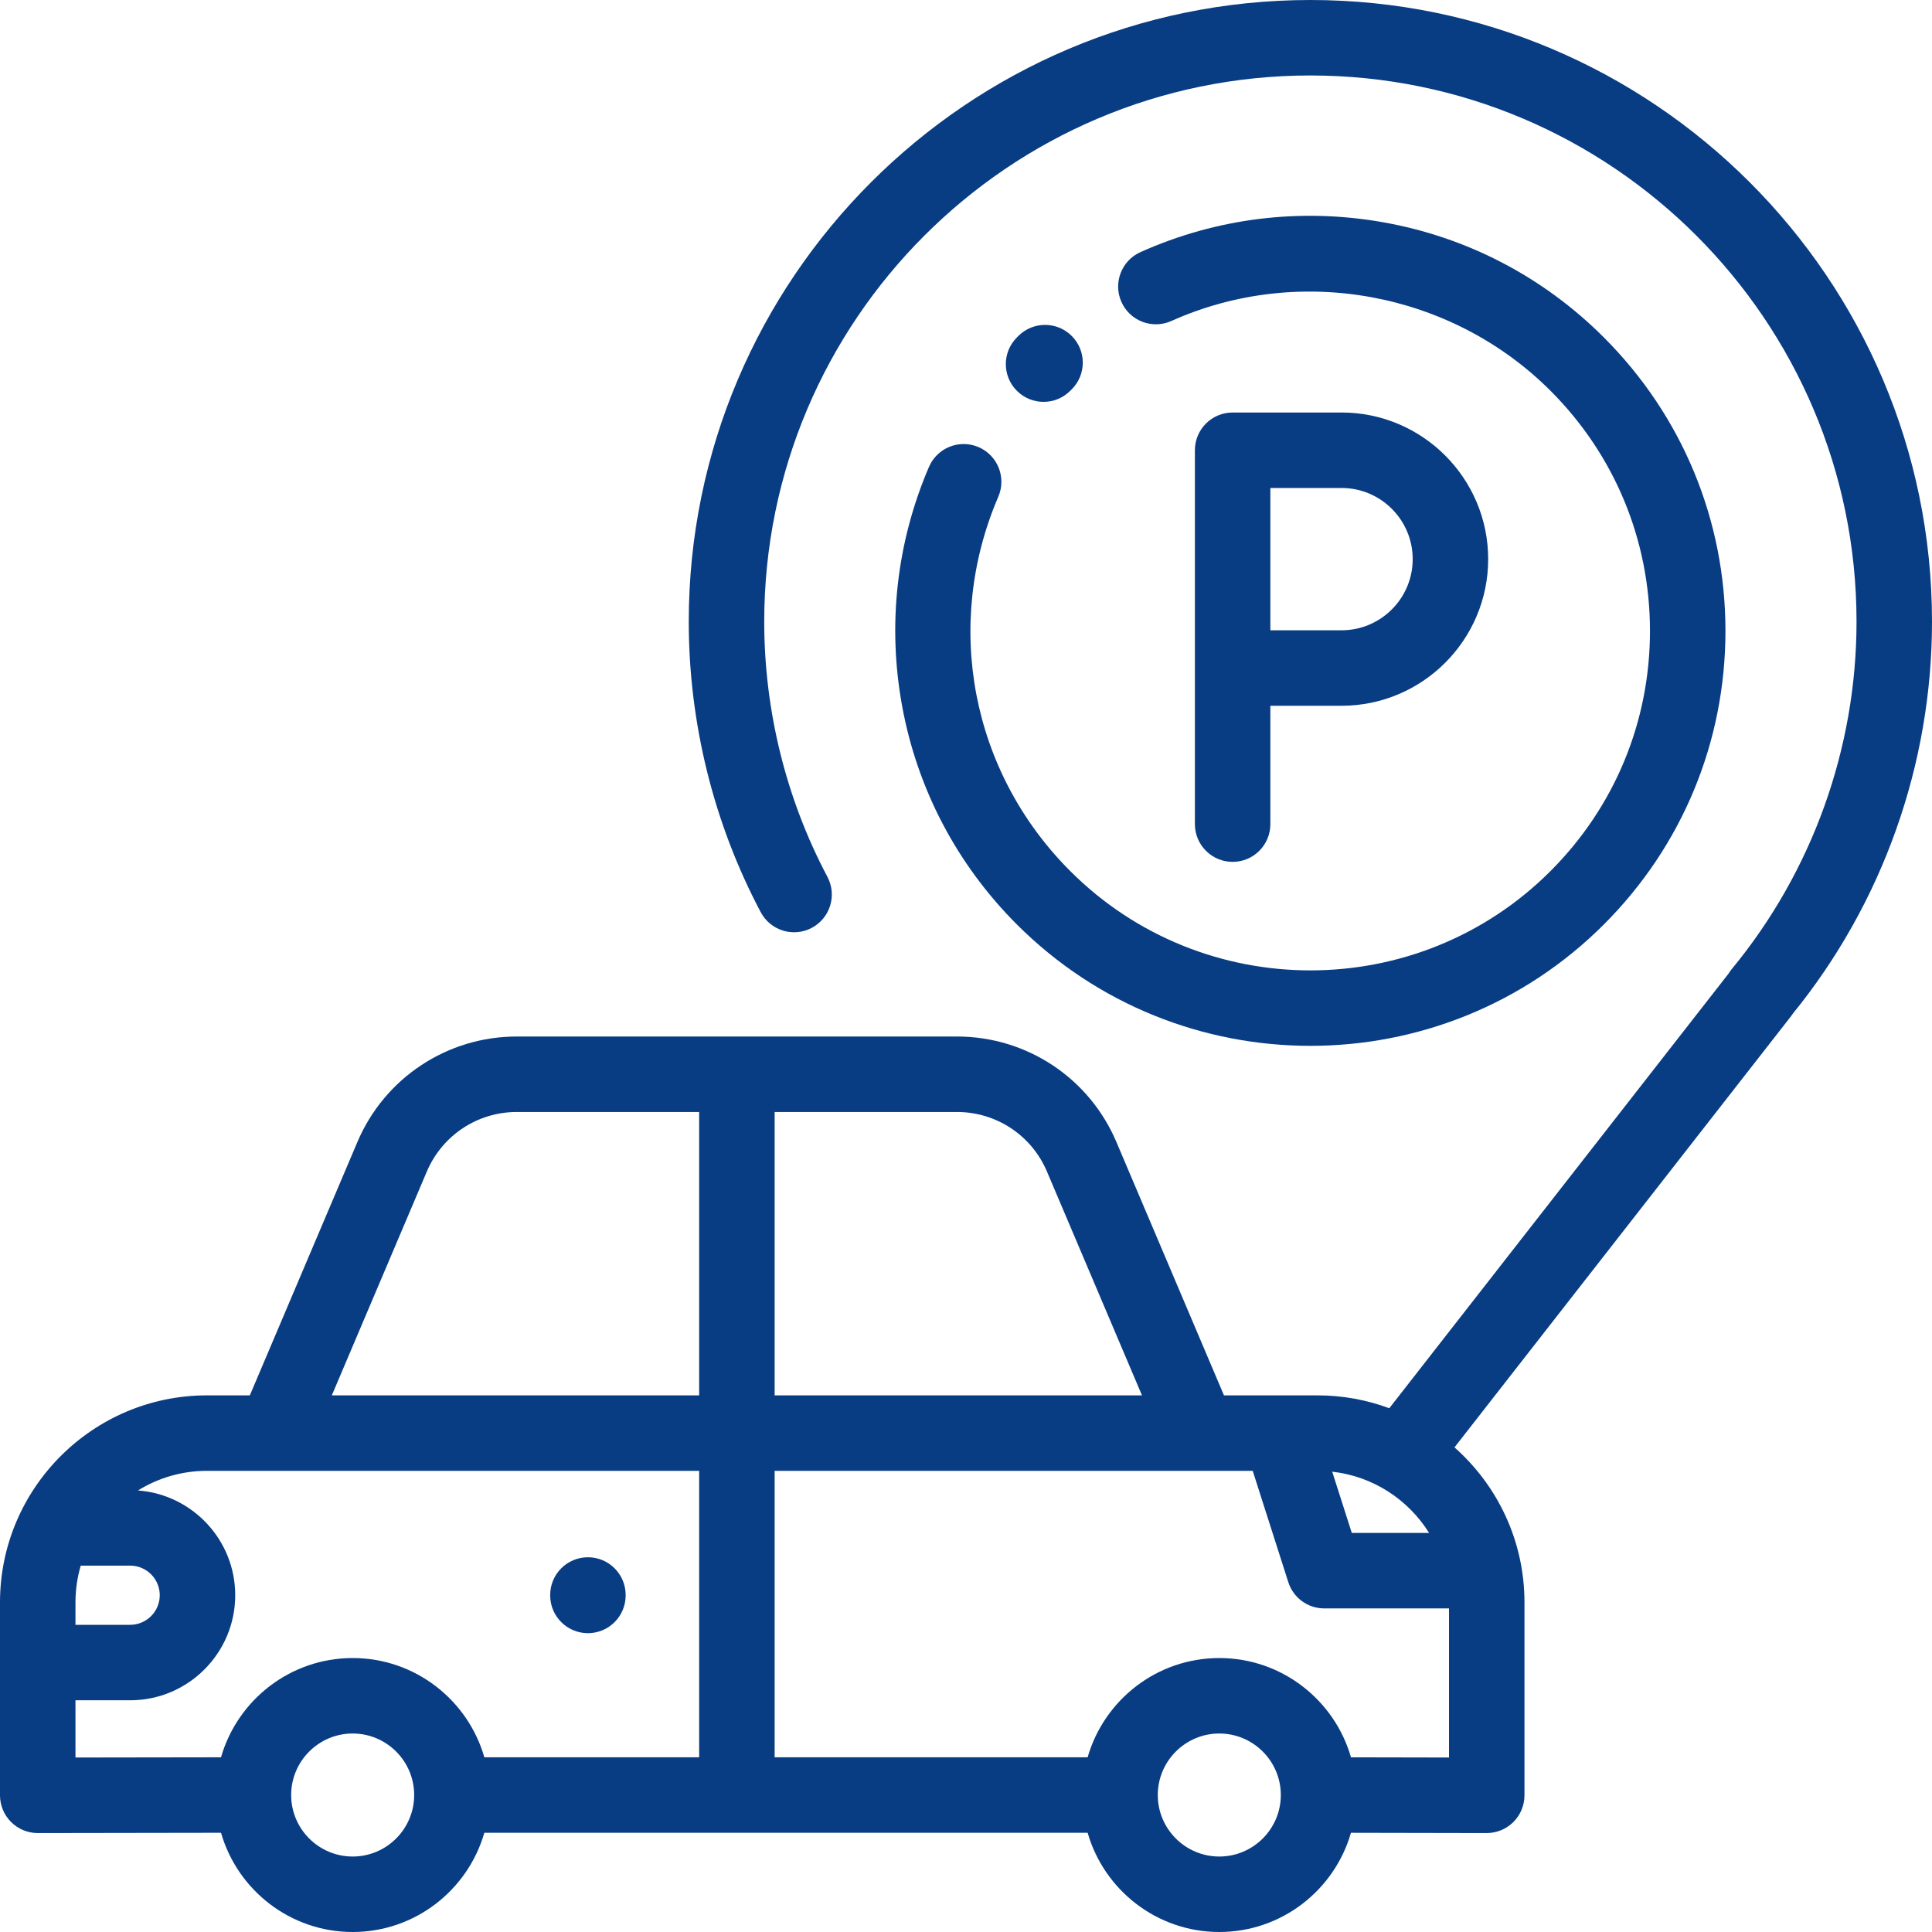<svg width="80" height="80" viewBox="0 0 80 80" fill="none" xmlns="http://www.w3.org/2000/svg">
<g clip-path="url(#clip0_4411_406)">
<path d="M66.413 13.973C63.901 11.46 60.729 9.809 57.241 9.198C53.833 8.6 50.369 9.03 47.223 10.44C46.436 10.793 46.084 11.718 46.437 12.505C46.79 13.292 47.714 13.644 48.502 13.292C53.792 10.919 60.102 12.081 64.204 16.182C66.86 18.838 68.322 22.37 68.322 26.126C68.322 29.882 66.859 33.413 64.203 36.069C58.72 41.553 49.799 41.552 44.316 36.069C40.22 31.973 39.051 25.888 41.338 20.567C41.679 19.774 41.313 18.855 40.52 18.514C39.727 18.173 38.808 18.54 38.467 19.333C37.125 22.456 36.74 25.88 37.355 29.236C37.984 32.673 39.627 35.8 42.106 38.279C45.457 41.63 49.858 43.306 54.26 43.306C58.661 43.306 63.062 41.63 66.413 38.279C69.659 35.033 71.447 30.717 71.447 26.126C71.447 21.535 69.659 17.219 66.413 13.973Z" fill="#083C83"/>
<path d="M44.384 13.917C43.778 13.304 42.788 13.298 42.175 13.905L42.109 13.971C41.497 14.58 41.495 15.569 42.105 16.18C42.41 16.487 42.811 16.64 43.211 16.64C43.61 16.64 44.009 16.488 44.314 16.184L44.372 16.127C44.986 15.52 44.991 14.531 44.384 13.917Z" fill="#083C83"/>
<path d="M54.26 0C40.067 0 28.52 11.547 28.52 25.74C28.52 29.931 29.55 34.092 31.5 37.772C31.904 38.535 32.85 38.825 33.613 38.421C34.375 38.017 34.666 37.072 34.262 36.309C32.55 33.078 31.645 29.423 31.645 25.74C31.645 13.27 41.79 3.125 54.26 3.125C66.73 3.125 76.875 13.27 76.875 25.74C76.875 30.986 75.038 36.098 71.703 40.134C71.654 40.194 71.611 40.256 71.572 40.32L57.528 58.312C56.601 57.968 55.599 57.779 54.554 57.779H53.007C53.003 57.779 53 57.779 52.997 57.779H50.682L46.228 47.288C45.102 44.635 42.511 42.92 39.628 42.92H21.398C18.516 42.92 15.925 44.635 14.799 47.288L10.345 57.779H8.571C3.845 57.779 0 61.624 0 66.35V74.34C0 74.755 0.165 75.153 0.459 75.446C0.752 75.739 1.149 75.903 1.562 75.903C1.563 75.903 1.564 75.903 1.565 75.903L9.152 75.891C9.832 78.26 12.018 80 14.603 80C17.189 80 19.374 78.26 20.055 75.891H45.037C45.717 78.26 47.903 80 50.488 80C53.074 80 55.259 78.261 55.94 75.892L61.559 75.903C61.56 75.903 61.562 75.903 61.562 75.903C61.976 75.903 62.373 75.738 62.666 75.446C62.96 75.153 63.125 74.755 63.125 74.34V66.35C63.125 63.798 62.003 61.504 60.227 59.933L74.154 42.091C74.184 42.052 74.213 42.012 74.239 41.971C77.955 37.4 80 31.644 80 25.74C80 11.547 68.453 0 54.26 0ZM59.177 63.476H55.975L55.164 60.939C56.856 61.128 58.316 62.097 59.177 63.476ZM32.076 46.045H39.628C41.255 46.045 42.716 47.012 43.351 48.509L47.287 57.779H32.076V46.045ZM3.125 66.35C3.125 65.822 3.202 65.312 3.343 64.829H5.389C6.065 64.829 6.615 65.379 6.615 66.054C6.615 66.73 6.065 67.28 5.389 67.28H3.125V66.35ZM14.603 76.875C13.199 76.875 12.056 75.732 12.056 74.328C12.056 72.924 13.199 71.781 14.603 71.781C16.008 71.781 17.15 72.924 17.15 74.328C17.15 75.732 16.008 76.875 14.603 76.875ZM28.951 72.765H20.055C19.375 70.395 17.189 68.656 14.603 68.656C12.018 68.656 9.832 70.396 9.152 72.766L3.125 72.775V70.405H5.389C7.788 70.405 9.74 68.453 9.74 66.054C9.74 63.764 7.961 61.883 5.713 61.717C6.544 61.202 7.523 60.904 8.571 60.904H28.951V72.765ZM28.951 57.779H13.74L17.675 48.509C18.311 47.012 19.772 46.045 21.398 46.045H28.951V57.779ZM50.488 76.875C49.084 76.875 47.941 75.732 47.941 74.328C47.941 72.924 49.084 71.781 50.488 71.781C51.893 71.781 53.036 72.924 53.036 74.328C53.036 75.732 51.893 76.875 50.488 76.875ZM60 72.775L55.941 72.767C55.261 70.396 53.075 68.656 50.488 68.656C47.903 68.656 45.717 70.395 45.037 72.765H32.076V60.904H49.648H51.872L53.346 65.514C53.553 66.162 54.154 66.601 54.834 66.601H60V72.775Z" fill="#083C83"/>
<path d="M55.55 17.081H51.041C50.178 17.081 49.478 17.78 49.478 18.643V23.152V27.662V34.125C49.478 34.988 50.178 35.688 51.041 35.688C51.904 35.688 52.603 34.988 52.603 34.125V29.224H55.55C58.898 29.224 61.622 26.5 61.622 23.152C61.622 19.804 58.898 17.081 55.55 17.081ZM55.55 26.099H52.603V23.152V20.206H55.55C57.175 20.206 58.497 21.527 58.497 23.152C58.497 24.777 57.175 26.099 55.55 26.099Z" fill="#083C83"/>
<path d="M24.345 64.483C23.482 64.483 22.782 65.182 22.782 66.045V66.064C22.782 66.927 23.482 67.626 24.345 67.626C25.207 67.626 25.907 66.927 25.907 66.064V66.045C25.907 65.182 25.207 64.483 24.345 64.483Z" fill="#083C83"/>
</g>
<defs>
<clipPath id="clip0_4411_406">
<rect width="80" height="80" fill="white"/>
</clipPath>
</defs>
</svg>
